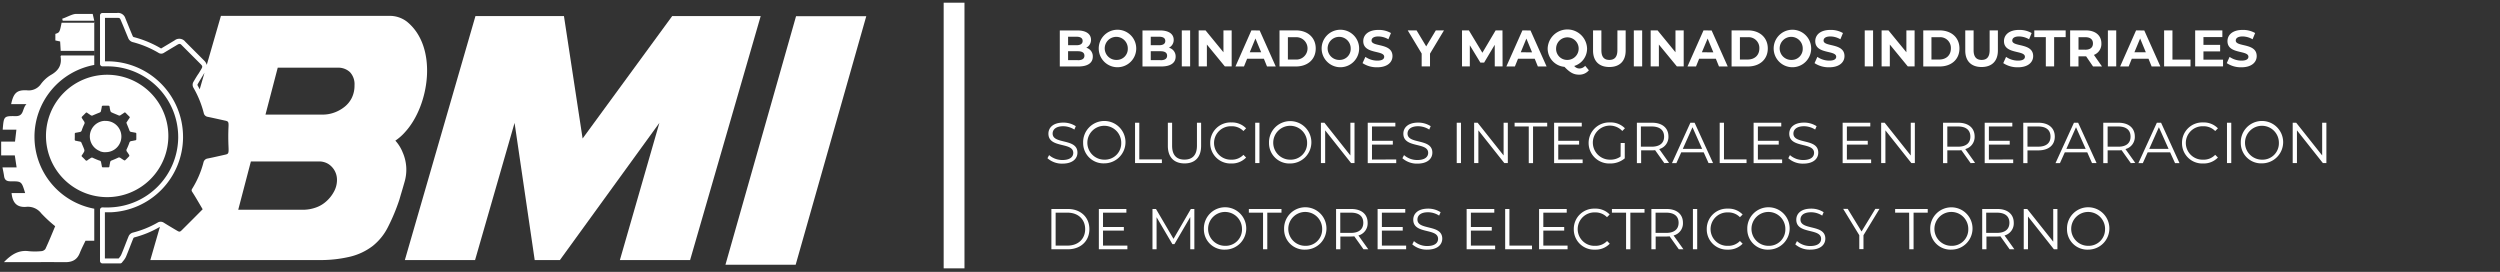 <svg width="800" height="87"
    xmlns="http://www.w3.org/2000/svg">
    <rect width="100%" height="100%" fill="#333333" stroke="none"/>
    <g data-name="Capa 1" class="cls-1">
        <path fill="#fff" d="m335.184 50.633.53-1a6.39 6.39 0 0 0 4.26 1.57c2.42 0 3.47-1 3.47-2.29 0-3.54-7.95-1.36-7.95-6.14 0-1.9 1.48-3.54 4.76-3.54a7.26 7.26 0 0 1 4 1.15l-.46 1.08a6.74 6.74 0 0 0-3.54-1.07c-2.36 0-3.41 1.06-3.41 2.35 0 3.54 7.94 1.4 7.94 6.1 0 1.9-1.51 3.52-4.81 3.52a7 7 0 0 1-4.79-1.73zM346.604 45.753a6.78 6.78 0 1 1 6.84 6.52 6.5 6.5 0 0 1-6.84-6.52zm12.19 0a5.42 5.42 0 1 0-5.4 5.34 5.23 5.23 0 0 0 5.4-5.34zM363.214 39.273h1.36v11.73h7.23v1.18h-8.59v-12.91zM373.714 46.693v-7.42h1.36v7.34c0 3.06 1.44 4.46 3.95 4.46s4-1.4 4-4.46v-7.34h1.33v7.4c0 3.7-2 5.62-5.29 5.62s-5.35-1.9-5.35-5.6zM387.274 45.753a6.49 6.49 0 0 1 6.77-6.57 6.24 6.24 0 0 1 4.71 1.88l-.86.87a5.11 5.11 0 0 0-3.82-1.53 5.35 5.35 0 1 0 0 10.69 5.05 5.05 0 0 0 3.82-1.55l.86.87a6.27 6.27 0 0 1-4.73 1.9 6.48 6.48 0 0 1-6.75-6.56zM401.664 39.273h1.36v12.91h-1.36v-12.91zM406.084 45.753a6.78 6.78 0 1 1 6.79 6.56 6.5 6.5 0 0 1-6.79-6.56zm12.19 0a5.42 5.42 0 1 0-5.4 5.34 5.23 5.23 0 0 0 5.4-5.34zM433.444 39.273v12.91h-1.1l-8.29-10.47v10.47h-1.36v-12.91h1.12l8.31 10.47v-10.47h1.32zM446.794 51.023v1.18h-9.12v-12.93h8.84v1.2h-7.48v4.59h6.67v1.21h-6.67v4.79l7.76-.04zM448.764 50.633l.53-1a6.35 6.35 0 0 0 4.26 1.57c2.41 0 3.46-1 3.46-2.29 0-3.54-7.94-1.36-7.94-6.14 0-1.9 1.47-3.54 4.75-3.54a7.32 7.32 0 0 1 4 1.15l-.47 1.08a6.69 6.69 0 0 0-3.54-1.07c-2.35 0-3.4 1.06-3.4 2.35 0 3.54 7.94 1.4 7.94 6.1 0 1.9-1.51 3.52-4.81 3.52a7 7 0 0 1-4.78-1.73zM466.154 39.273h1.36v12.91h-1.36v-12.91zM482.504 39.273v12.91h-1.12l-8.3-10.47v10.47h-1.36v-12.91h1.12l8.31 10.47v-10.47h1.35zM489.204 40.473h-4.53v-1.2h10.43v1.2h-4.53v11.73h-1.37v-11.73zM506.444 51.023v1.18h-9.13v-12.93h8.85v1.2h-7.52v4.59h6.67v1.21h-6.67v4.79l7.8-.04zM518.614 45.753h1.31v4.92a7.12 7.12 0 0 1-4.74 1.64 6.57 6.57 0 1 1 0-13.13 6.33 6.33 0 0 1 4.79 1.87l-.84.86a5.45 5.45 0 1 0-3.91 9.18 5.56 5.56 0 0 0 3.37-1l.02-4.34zM532.584 52.203l-2.95-4.15a8.4 8.4 0 0 1-1 .06h-3.47v4.09h-1.36v-12.93h4.83c3.28 0 5.27 1.66 5.27 4.43a4 4 0 0 1-2.95 4l3.15 4.43-1.52.07zm-.07-8.48c0-2.07-1.37-3.25-4-3.25h-3.43v6.47h3.43c2.63 0 4-1.19 4-3.22zM545.184 48.753h-7.19l-1.55 3.45h-1.41l5.89-12.93h1.35l5.9 12.91h-1.44l-1.55-3.43zm-.5-1.11-3.09-6.93-3.1 6.93h6.19zM550.304 39.273h1.37v11.73h7.22v1.18h-8.59v-12.91zM570.284 51.023v1.18h-9.13v-12.93h8.85v1.2h-7.48v4.59h6.67v1.21h-6.67v4.79l7.76-.04zM572.254 50.633l.53-1a6.35 6.35 0 0 0 4.26 1.57c2.41 0 3.46-1 3.46-2.29 0-3.54-7.94-1.36-7.94-6.14 0-1.9 1.47-3.54 4.75-3.54a7.32 7.32 0 0 1 4 1.15l-.47 1.08a6.69 6.69 0 0 0-3.54-1.07c-2.36 0-3.41 1.06-3.41 2.35 0 3.54 7.95 1.4 7.95 6.1 0 1.9-1.51 3.52-4.81 3.52a6.94 6.94 0 0 1-4.78-1.73zM598.764 51.023v1.18h-9.12v-12.93h8.85v1.2h-7.49v4.59h6.68v1.21h-6.68v4.79l7.76-.04zM612.754 39.273v12.91h-1.12l-8.3-10.47v10.47h-1.36v-12.91h1.12l8.35 10.49v-10.49h1.31zM630.594 52.203l-2.95-4.15a8.57 8.57 0 0 1-1 .06h-3.5v4.09h-1.37v-12.93h4.83c3.29 0 5.28 1.66 5.28 4.43a4 4 0 0 1-3 4l3.15 4.43-1.44.07zm-.08-8.48c0-2.07-1.36-3.25-3.94-3.25h-3.43v6.47h3.43c2.58 0 3.94-1.19 3.94-3.22zM644.224 51.023v1.18h-9.12v-12.93h8.84v1.2h-7.5v4.59h6.67v1.21h-6.67v4.79l7.78-.04zM657.534 43.723c0 2.75-2 4.4-5.28 4.4h-3.46v4.08h-1.35v-12.93h4.83c3.26 0 5.26 1.68 5.26 4.45zm-1.37 0c0-2.07-1.36-3.25-3.94-3.25h-3.43v6.46h3.43c2.58 0 3.94-1.18 3.94-3.21zM667.924 48.753h-7.19l-1.55 3.45h-1.42l5.9-12.93h1.34l5.9 12.91h-1.46l-1.52-3.43zm-.5-1.11-3.1-6.93-3.09 6.93h6.19zM681.854 52.203l-2.95-4.15a8.57 8.57 0 0 1-1 .06h-3.46v4.09h-1.4v-12.93h4.82c3.29 0 5.28 1.66 5.28 4.43a4 4 0 0 1-3 4l3.15 4.43-1.44.07zm-.08-8.48c0-2.07-1.36-3.25-3.94-3.25h-3.39v6.47h3.43c2.57 0 3.9-1.19 3.9-3.22zM694.444 48.753h-7.19l-1.55 3.45h-1.42l5.91-12.93h1.35l5.9 12.93h-1.43l-1.57-3.45zm-.5-1.11-3.1-6.93-3.09 6.93h6.19zM698.244 45.753a6.49 6.49 0 0 1 6.77-6.57 6.27 6.27 0 0 1 4.72 1.88l-.87.87a5.11 5.11 0 0 0-3.82-1.53 5.35 5.35 0 1 0 0 10.69 5.05 5.05 0 0 0 3.82-1.55l.87.87a6.3 6.3 0 0 1-4.74 1.9 6.48 6.48 0 0 1-6.75-6.56zM712.634 39.273h1.37v12.91h-1.37v-12.91zM717.054 45.753a6.78 6.78 0 1 1 6.79 6.52 6.5 6.5 0 0 1-6.79-6.52zm12.19 0a5.42 5.42 0 1 0-5.4 5.34 5.23 5.23 0 0 0 5.4-5.34zM744.444 39.273v12.91h-1.12l-8.3-10.47v10.47h-1.36v-12.91h1.12l8.31 10.47v-10.47h1.35zM336.444 66.873h5.25c4.13 0 6.91 2.65 6.91 6.45s-2.78 6.45-6.91 6.45h-5.25v-12.9zm5.17 11.72c3.43 0 5.64-2.17 5.64-5.27s-2.21-5.27-5.64-5.27h-3.81v10.54h3.81zM360.764 78.593v1.18h-9.13v-12.9h8.81v1.18h-7.48v4.59h6.67v1.16h-6.67v4.79h7.8zM382.194 66.873v12.9h-1.31v-10.32l-5.07 8.68h-.64l-5.07-8.63v10.27h-1.31v-12.9h1.12l5.61 9.56 5.55-9.56h1.12zM385.244 73.323a6.78 6.78 0 1 1 6.79 6.56 6.5 6.5 0 0 1-6.79-6.56zm12.19 0a5.42 5.42 0 1 0-5.4 5.34 5.23 5.23 0 0 0 5.41-5.34h-.01zM404.174 68.053h-4.54v-1.18h10.44v1.18h-4.54v11.72h-1.36v-11.72zM410.914 73.323a6.78 6.78 0 1 1 6.78 6.56 6.49 6.49 0 0 1-6.78-6.56zm12.18 0a5.42 5.42 0 1 0-5.4 5.34 5.23 5.23 0 0 0 5.4-5.34zM436.324 79.773l-2.95-4.15a8.4 8.4 0 0 1-1 .06h-3.46v4.09h-1.37v-12.9h4.83c3.28 0 5.27 1.66 5.27 4.42a4 4 0 0 1-2.95 4.06l3.16 4.42h-1.53zm-.07-8.48c0-2.06-1.36-3.24-3.94-3.24h-3.43v6.47h3.43c2.58 0 3.94-1.2 3.94-3.25v.02zM449.964 78.593v1.18h-9.13v-12.9h8.85v1.18h-7.48v4.59h6.67v1.16h-6.67v4.79h7.76zM451.934 78.203l.53-1.05a6.3 6.3 0 0 0 4.26 1.57c2.41 0 3.46-1 3.46-2.29 0-3.54-7.94-1.36-7.94-6.13 0-1.9 1.47-3.54 4.75-3.54a7.32 7.32 0 0 1 4 1.14l-.47 1.09a6.6 6.6 0 0 0-3.54-1.07c-2.35 0-3.4 1-3.4 2.34 0 3.54 7.94 1.4 7.94 6.1 0 1.9-1.51 3.52-4.81 3.52a7 7 0 0 1-4.78-1.68zM478.444 78.593v1.18h-9.12v-12.9h8.85v1.18h-7.49v4.59h6.68v1.16h-6.68v4.79h7.76zM481.654 66.873h1.36v11.72h7.23v1.18h-8.59v-12.9zM501.624 78.593v1.18h-9.12v-12.9h8.85v1.18h-7.49v4.59h6.68v1.16h-6.68v4.79h7.76zM503.614 73.323a6.48 6.48 0 0 1 6.77-6.56 6.2 6.2 0 0 1 4.71 1.88l-.86.86a5.11 5.11 0 0 0-3.79-1.53 5.35 5.35 0 1 0 0 10.69 5.08 5.08 0 0 0 3.82-1.54l.86.86a6.23 6.23 0 0 1-4.73 1.9 6.47 6.47 0 0 1-6.78-6.56zM520.344 68.053h-4.53v-1.18h10.43v1.18h-4.53v11.72h-1.37v-11.72zM537.224 79.773l-2.95-4.15a8.4 8.4 0 0 1-1 .06h-3.46v4.09h-1.37v-12.9h4.83c3.28 0 5.27 1.66 5.27 4.42a4 4 0 0 1-3 4.06l3.16 4.42h-1.48zm-.07-8.48c0-2.06-1.36-3.24-3.94-3.24h-3.43v6.47h3.43c2.58 0 3.94-1.2 3.94-3.25v.02zM541.734 66.873h1.37v12.9h-1.37v-12.9zM546.164 73.323a6.47 6.47 0 0 1 6.76-6.56 6.22 6.22 0 0 1 4.72 1.88l-.87.86a5.1 5.1 0 0 0-3.81-1.53 5.35 5.35 0 1 0 0 10.69 5.08 5.08 0 0 0 3.81-1.54l.87.86a6.25 6.25 0 0 1-4.74 1.9 6.47 6.47 0 0 1-6.74-6.56zM559.134 73.323a6.78 6.78 0 1 1 6.78 6.56 6.49 6.49 0 0 1-6.78-6.56zm12.18 0a5.42 5.42 0 1 0-5.4 5.34 5.23 5.23 0 0 0 5.4-5.34zM574.494 78.203l.54-1.05a6.3 6.3 0 0 0 4.26 1.57c2.41 0 3.46-1 3.46-2.29 0-3.54-7.94-1.36-7.94-6.13 0-1.9 1.47-3.54 4.75-3.54a7.26 7.26 0 0 1 4 1.14l-.46 1.09a6.6 6.6 0 0 0-3.54-1.07c-2.36 0-3.41 1-3.41 2.34 0 3.54 7.95 1.4 7.95 6.1 0 1.9-1.51 3.52-4.81 3.52a7 7 0 0 1-4.8-1.68zM596.314 75.273v4.46h-1.34v-4.46l-5.16-8.44h1.45l4.43 7.24 4.42-7.24h1.33l-5.13 8.44zM610.924 68.053h-4.48v-1.18h10.43v1.18h-4.53v11.72h-1.37l-.05-11.72zM617.674 73.323a6.77 6.77 0 1 1 6.78 6.56 6.49 6.49 0 0 1-6.78-6.56zm12.18 0a5.42 5.42 0 1 0-5.4 5.34 5.23 5.23 0 0 0 5.4-5.34zM643.084 79.773l-2.95-4.15a8.4 8.4 0 0 1-1 .06h-3.47v4.09h-1.36v-12.9h4.83c3.28 0 5.27 1.66 5.27 4.42a4 4 0 0 1-2.95 4.06l3.15 4.42h-1.52zm-.07-8.48c0-2.06-1.37-3.24-4-3.24h-3.43v6.47h3.43c2.63 0 4-1.2 4-3.25v.02zM658.374 66.873v12.9h-1.12l-8.3-10.5v10.5h-1.36v-12.9h1.12l8.32 10.47v-10.47h1.34zM661.444 73.323a6.78 6.78 0 1 1 6.78 6.56 6.49 6.49 0 0 1-6.78-6.56zm12.18 0a5.42 5.42 0 1 0-5.4 5.34 5.23 5.23 0 0 0 5.39-5.34h.01z" class="cls-2"/>
        <path fill="none" d="M346.444 13.083c0-.91-.7-1.35-2-1.35h-2.65v2.72h2.65c1.29 0 2-.47 2-1.37zM620.504 11.913h-2.44v7.14h2.44c2.29 0 3.78-1.36 3.78-3.57a3.43 3.43 0 0 0-3.78-3.57zM559.204 11.913h-2.43v7.14h2.43c2.29 0 3.79-1.36 3.79-3.57a3.44 3.44 0 0 0-3.79-3.57zM344.894 16.393h-3.11v2.88h3.11c1.38 0 2.12-.42 2.12-1.41s-.74-1.47-2.12-1.47zM544.604 16.753h3.65l-1.83-4.41-1.82 4.41zM505.164 15.483a3.61 3.61 0 1 0-3.6 3.69 3.51 3.51 0 0 0 3.6-3.69zM573.264 11.793a3.69 3.69 0 1 0 3.61 3.69 3.52 3.52 0 0 0-3.61-3.69zM486.644 16.753h3.65l-1.83-4.41-1.82 4.41zM357.294 11.793a3.69 3.69 0 1 0 3.6 3.69 3.52 3.52 0 0 0-3.6-3.69zM428.624 11.793a3.69 3.69 0 1 0 3.6 3.69 3.52 3.52 0 0 0-3.6-3.69zM683.014 16.753h3.65l-1.82-4.41-1.83 4.41zM372.904 13.083c0-.91-.71-1.35-2-1.35h-2.66v2.72h2.65c1.3 0 2.01-.47 2.01-1.37zM371.354 16.393h-3.11v2.88h3.11c1.38 0 2.12-.42 2.12-1.41s-.74-1.47-2.12-1.47zM414.564 11.913h-2.44v7.14h2.44a3.58 3.58 0 1 0 0-7.14zM667.274 11.893h-2.17v4h2.17c1.63 0 2.45-.76 2.45-2s-.82-2-2.45-2zM399.954 16.753h3.65l-1.83-4.41-1.82 4.41z" class="cls-3"/>
        <path fill="#fff" d="M347.594 15.273a2.77 2.77 0 0 0 1.53-2.53c0-1.8-1.48-3-4.36-3h-5.63v11.53h5.95c3 0 4.61-1.15 4.61-3.14a2.84 2.84 0 0 0-2.1-2.86zm-5.81-3.52h2.66c1.3 0 2 .44 2 1.35s-.7 1.37-2 1.37h-2.65l-.01-2.72zm3.11 7.5h-3.11v-2.86h3.11c1.38 0 2.12.46 2.12 1.43s-.74 1.45-2.12 1.45v-.02zM357.294 9.523a6 6 0 1 0 6.3 6 6 6 0 0 0-6.3-6zm0 9.65a3.69 3.69 0 1 1 3.6-3.69 3.52 3.52 0 0 1-3.6 3.69zM374.054 15.273a2.76 2.76 0 0 0 1.53-2.53c0-1.8-1.48-3-4.36-3h-5.63v11.53h6c3 0 4.61-1.15 4.61-3.14a2.85 2.85 0 0 0-2.15-2.86zm-5.81-3.52h2.65c1.3 0 2 .44 2 1.35s-.71 1.37-2 1.37h-2.65v-2.72zm3.11 7.5h-3.11v-2.86h3.11c1.38 0 2.12.46 2.12 1.43s-.74 1.45-2.12 1.45v-.02zM378.174 9.723h2.67v11.52h-2.67zM391.504 16.723l-5.73-7h-2.2v11.52h2.63v-6.99l5.74 6.99h2.19V9.723h-2.63v7zM400.444 9.723l-5.1 11.55h2.73l1-2.47h5.37l1 2.47h2.8l-5.15-11.52-2.65-.03zm-.52 7 1.82-4.41 1.83 4.41h-3.65zM414.694 9.723h-5.25v11.55h5.24c3.77 0 6.35-2.27 6.35-5.76s-2.59-5.79-6.34-5.79zm-.13 9.33h-2.44v-7.14h2.44a3.58 3.58 0 1 1 0 7.14zM428.624 9.523a6 6 0 1 0 6.3 6 6 6 0 0 0-6.3-6zm0 9.65a3.69 3.69 0 1 1 3.6-3.69 3.52 3.52 0 0 1-3.6 3.69zM438.894 12.983c0-.72.61-1.32 2.19-1.32a6.53 6.53 0 0 1 3.2.91l.82-2a7.77 7.77 0 0 0-4-1c-3.28 0-4.86 1.63-4.86 3.59 0 4.28 6.7 2.8 6.7 5 0 .71-.64 1.24-2.22 1.24a6.76 6.76 0 0 1-3.8-1.2l-.91 2a8.22 8.22 0 0 0 4.69 1.33c3.3 0 4.89-1.65 4.89-3.57 0-4.32-6.7-2.86-6.7-4.98zM456.384 14.843l-3.08-5.12h-2.83l4.46 7.41v4.11h2.67v-4.08l4.47-7.44h-2.61l-3.08 5.12zM478.604 9.723l-4.24 7.16-4.32-7.16h-2.2v11.52h2.5v-6.76l3.37 5.54h1.21l3.39-5.69.01 6.91h2.5l-.03-11.52h-2.19zM487.174 9.723l-5.14 11.55h2.73l1-2.47h5.35l1 2.47h2.8l-5.15-11.52-2.59-.03zm-.53 7 1.8-4.38 1.82 4.41-3.62-.03zM505.384 21.923a2.14 2.14 0 0 1-1.63-.81 5.8 5.8 0 0 0 4.11-5.63 6.31 6.31 0 0 0-12.61 0 5.88 5.88 0 0 0 5.38 5.91c1.78 1.88 3 2.5 4.7 2.5a3.92 3.92 0 0 0 3.11-1.41l-1.19-1.42a2.49 2.49 0 0 1-1.87.86zm-7.43-6.44a3.61 3.61 0 1 1 3.61 3.69 3.52 3.52 0 0 1-3.61-3.69zM517.564 16.073c0 2.19-.94 3.1-2.57 3.1s-2.55-.9-2.55-3.1v-6.35h-2.67v6.45c0 3.39 1.94 5.27 5.22 5.27s5.22-1.88 5.22-5.27v-6.45h-2.64l-.01 6.35zM522.824 9.723h2.67v11.52h-2.67zM536.154 16.723l-5.73-7h-2.21v11.52h2.63v-6.99l5.75 6.99h2.19V9.723h-2.63v7zM545.124 9.723l-5.13 11.55h2.73l1-2.47h5.35l1 2.47h2.8l-5.15-11.52-2.6-.03zm-.52 7 1.84-4.38 1.83 4.41-3.67-.03zM559.334 9.723h-5.23v11.55h5.23c3.77 0 6.36-2.27 6.36-5.76s-2.59-5.79-6.36-5.79zm-.13 9.33h-2.43v-7.14h2.43a3.44 3.44 0 0 1 3.79 3.57c0 2.21-1.5 3.57-3.79 3.57zM573.264 9.523a6 6 0 1 0 6.31 6 6 6 0 0 0-6.31-6zm0 9.65a3.69 3.69 0 1 1 3.61-3.69 3.52 3.52 0 0 1-3.61 3.69zM583.544 12.983c0-.72.61-1.32 2.19-1.32a6.5 6.5 0 0 1 3.19.91l.82-2a7.74 7.74 0 0 0-4-1c-3.28 0-4.86 1.63-4.86 3.59 0 4.28 6.7 2.8 6.7 5 0 .71-.64 1.24-2.22 1.24a6.79 6.79 0 0 1-3.81-1.2l-.9 2a8.2 8.2 0 0 0 4.69 1.33c3.29 0 4.89-1.65 4.89-3.57.01-4.32-6.69-2.86-6.69-4.98zM596.714 9.723h2.67v11.52h-2.67zM610.044 16.723l-5.73-7h-2.2v11.52h2.63v-6.99l5.74 6.99h2.19V9.723h-2.63v7zM620.634 9.723h-5.19v11.55h5.23c3.77 0 6.35-2.27 6.35-5.76s-2.58-5.79-6.39-5.79zm-.13 9.33h-2.44v-7.14h2.44a3.43 3.43 0 0 1 3.78 3.57c0 2.21-1.49 3.57-3.78 3.57zM636.684 16.073c0 2.19-.94 3.1-2.56 3.1s-2.57-.91-2.57-3.1v-6.35h-2.67v6.45c0 3.39 1.94 5.27 5.22 5.27s5.22-1.88 5.22-5.27v-6.45h-2.64v6.35zM643.924 12.983c0-.72.6-1.32 2.19-1.32a6.52 6.52 0 0 1 3.19.91l.82-2a7.77 7.77 0 0 0-4-1c-3.27 0-4.85 1.63-4.85 3.59 0 4.28 6.7 2.8 6.7 5 0 .71-.65 1.24-2.23 1.24a6.76 6.76 0 0 1-3.8-1.2l-.9 2a8.2 8.2 0 0 0 4.69 1.33c3.29 0 4.88-1.65 4.88-3.57 0-4.32-6.69-2.86-6.69-4.98zM650.974 11.893h3.69v9.35h2.66v-9.35h3.69v-2.17h-10.04v2.17zM672.444 13.903c0-2.58-1.92-4.18-5-4.18h-5v11.55h2.67v-3.24h2.45l2.21 3.24h2.87l-2.59-3.7a3.74 3.74 0 0 0 2.39-3.67zm-5.15 2h-2.17v-4h2.17c1.63 0 2.45.74 2.45 2s-.84 2.01-2.47 2.01l.02-.01zM674.524 9.723h2.67v11.52h-2.67zM683.544 9.723l-5.1 11.55h2.73l1-2.47h5.35l1 2.47h2.8l-5.15-11.52-2.63-.03zm-.53 7 1.83-4.41 1.82 4.41h-3.65zM695.184 9.723h-2.67v11.52h8.45v-2.17h-5.78v-9.35zM705.104 16.443h5.34v-2.08h-5.34v-2.5h6.05v-2.14h-8.7v11.52h8.92v-2.14h-6.27v-2.66zM715.444 12.983c0-.72.61-1.32 2.19-1.32a6.5 6.5 0 0 1 3.19.91l.82-2a7.77 7.77 0 0 0-4-1c-3.27 0-4.85 1.63-4.85 3.59 0 4.28 6.7 2.8 6.7 5 0 .71-.64 1.24-2.22 1.24a6.76 6.76 0 0 1-3.81-1.2l-.9 2a8.2 8.2 0 0 0 4.69 1.33c3.29 0 4.89-1.65 4.89-3.57.02-4.32-6.7-2.86-6.7-4.98z" class="cls-4"/>
        <g class="cls-5">
            <path fill="#fff" class="cls-4" d="M301.974.863h6.66v85.01h-6.66z"/>
            <path fill="none" d="M63.204 27.273c.25.44.48.89.71 1.33l1.53-5.33-.56.93c-.57.95-1.14 1.89-1.69 2.85a.67.67 0 0 0 .01.22z" class="cls-3"/>
            <path fill="#fff" class="cls-4" d="M198.364 83.213h22.47l22.59-78.07h-28.32l-28.67 39.18-5.97-39.18h-28.32l-22.59 78.07h22.47l12.64-43.89 6.44 43.89h8.07l31.83-43.89-12.64 43.89z"/>
            <path fill="#fff" class="cls-6" d="m254.614 84.713 22.59-79.52h-22.47l-22.59 79.52h22.47z"/>
            <path fill="#fff" d="M11.034 43.783a23.38 23.38 0 0 1 19.13-23V6.643l-.5-2.19h-5.32c-1.22 0-3.2 1.18-4.41 1.52 0 .22.09.45.13.67h10.09v.24a.41.41 0 0 0 .17.39h-10.61c-.64 3.12-.64 3.12-2 3.57v2.1l1.53.33c.06 1 .12 1.93.18 3h10.72v1.48h-10.59c-.06.11-.18.22-.17.32.47 2.8-.73 4.6-3.16 5.95a11 11 0 0 0-3.22 3 4.75 4.75 0 0 1-4.44 1.87c-3.18-.15-4.24.87-5 4.43h4.91c-1.45 1.43-.7 3.87-3.45 3.84-3.81-.06-3.81 0-4.16 4.34h4.38c-.15 1.35-.29 2.49-.44 3.8H.374v4.42h4.36c.2 1.29.37 2.45.58 3.84H.794c.2 1.09.4 1.93.51 2.78.18 1.35.92 1.7 2.23 1.68 3.37 0 3.37 0 4.51 3.75h-4.34c.3 3.14 1.71 4.61 4.57 4.43a5.37 5.37 0 0 1 4.93 2.07 42.37 42.37 0 0 0 4.45 4.11c-1 2.4-2 4.87-3.13 7.29a1.81 1.81 0 0 1-1.35.7 19.9 19.9 0 0 1-4 0c-3.23-.41-5.57 1.08-7.92 3.52h2.65c5.67 0 11.34-.05 17 0 2.25 0 3.77-.78 4.62-2.91.58-1.46 1.32-2.86 1.83-3.94h2.81v-10.26a23.4 23.4 0 0 1-19.13-23zM51.194 72.523l-3.09 10.69h53.72a40.83 40.83 0 0 0 10.35-1.11 19.42 19.42 0 0 0 7.08-3.38 18.06 18.06 0 0 0 4.86-6 62 62 0 0 0 3.69-8.84l.47-1.62c.39-1.27.77-2.6 1.17-4a13.73 13.73 0 0 0-.59-9.5 12.4 12.4 0 0 0-2.34-3.76 15.93 15.93 0 0 0 3.1-2.73c7.83-8.5 10.63-27.25.59-35.35a9 9 0 0 0-5.8-1.84h-53.71l-4.53 15.69a3 3 0 0 0-.87-1.42l-6-6a2.42 2.42 0 0 0-3.46-.4l-.54.32-3.67 2.2c-.08.06-.12.07-.15 0a33.56 33.56 0 0 0-8.72-3.62.6.6 0 0 1-.26-.24c-.56-1.31-1.1-2.62-1.63-3.94l-.73-1.77a2.44 2.44 0 0 0-2.69-1.75h-4.66a.79.79 0 0 0-.78.78v15.52a.76.76 0 0 0 .25.57.81.81 0 0 0 .59.21h1.52a22.63 22.63 0 0 1 22.66 22.55v.3a22.59 22.59 0 0 1-21.7 22.28 20.71 20.71 0 0 1-2.49 0 .79.79 0 0 0-.58.21.76.76 0 0 0-.25.57v16.37a.78.78 0 0 0 .78.78h5.66a.77.77 0 0 0 .63-.33c.11-.16.24-.31.36-.46a5.81 5.81 0 0 0 .87-1.32c.46-1.08.88-2.18 1.31-3.27.35-.9.7-1.81 1.07-2.7a.61.61 0 0 1 .25-.23 32.35 32.35 0 0 0 8.3-3.43l-.04-.03zm37.68-50.86h19.12a5.44 5.44 0 0 1 4 1.43 5.63 5.63 0 0 1 1.45 4.18 8.9 8.9 0 0 1-.89 4.09 8.49 8.49 0 0 1-2.41 2.91 11.4 11.4 0 0 1-3.3 1.79 10.68 10.68 0 0 1-3.54.61h-18.35l3.92-15.01zm-8.59 30h21.77a5.6 5.6 0 0 1 3 .8 6 6 0 0 1 2.78 5.19 7.69 7.69 0 0 1-1 3.73 11.15 11.15 0 0 1-2.47 3.09 9.75 9.75 0 0 1-3.48 2 12.34 12.34 0 0 1-3.85.65h-20.8l4.05-15.46zm-14.84-28.39-1.54 5.31c-.23-.44-.46-.89-.71-1.33a.67.67 0 0 1 0-.2c.55-1 1.12-1.9 1.69-2.85l.56-.93zm-23 51.18a2.07 2.07 0 0 0-1.28 1.14c-.37.9-.73 1.81-1.08 2.72-.42 1.08-.84 2.17-1.3 3.23a4.53 4.53 0 0 1-.64.95l-.17.21h-4.41v-14.77h1.82a24.14 24.14 0 0 0 23.19-23.84v-.31a24.19 24.19 0 0 0-24.13-24.16h-.85V5.713h3.85c.84 0 .93.06 1.25.84l.75 1.77c.54 1.32 1.08 2.65 1.65 4a2.15 2.15 0 0 0 1.29 1.13 32 32 0 0 1 8.32 3.44 1.56 1.56 0 0 0 1.77 0c1.21-.74 2.43-1.47 3.65-2.19l.54-.33c.77-.46 1-.44 1.57.17l6 6c.59.59.62.83.17 1.58l-.8 1.33c-.62.87-1.16 1.82-1.75 2.82a1.87 1.87 0 0 0 0 1.72 31.82 31.82 0 0 1 3.35 8.19 1.52 1.52 0 0 0 1.31 1.21c1.35.28 2.69.58 4 .87l1.42.31c1.09.24 1.27.33 1.19 2-.1 2.06-.1 4.2 0 6.34.1 2.34 0 2.35-1.33 2.64l-2 .45c-1.11.25-2.23.5-3.35.72a1.6 1.6 0 0 0-1.34 1.29 30.25 30.25 0 0 1-3.66 8.47.76.76 0 0 0 0 .82c1 1.53 1.91 3.12 2.82 4.66l.59 1q-3.3 3.34-6.64 6.65c-.63.63-.8.65-1.56.2l-.8-.47c-1.15-.69-2.31-1.37-3.45-2.09a1.81 1.81 0 0 0-2 0 31.45 31.45 0 0 1-7.96 3.2z" class="cls-4"/>
            <path fill="#fff" d="M31.974 48.393a4.77 4.77 0 0 0 1.21.3 5.09 5.09 0 0 0 .69 0 5 5 0 0 0-.06-10 6.26 6.26 0 0 0-.63 0 4.77 4.77 0 0 0-1.21.3 5 5 0 0 0 0 9.35v.05z" class="cls-6"/>
            <path fill="#fff" d="M14.714 43.503a19.58 19.58 0 1 0 19.58-19.58 19.58 19.58 0 0 0-19.58 19.58zm9.22-.63a.33.33 0 0 1 .32-.39c.44-.07.89-.17 1.33-.25a.69.69 0 0 0 .57-.52q.34-1 .78-1.92a.82.82 0 0 0 0-.9c-.26-.38-.52-.75-.75-1.14a.41.41 0 0 1 0-.36c.41-.43.85-.84 1.26-1.27a.32.32 0 0 1 .49 0c.37.27.76.51 1.13.77a.64.64 0 0 0 .7 0c.69-.3 1.38-.59 2.08-.86a.61.61 0 0 0 .14-.07.54.54 0 0 0 .32-.42c.09-.46.21-.91.27-1.37 0-.29.18-.35.43-.35h1.65c.27 0 .38.1.42.36a9 9 0 0 0 .27 1.37.77.77 0 0 0 .4.43c.71.33 1.43.6 2.14.91a.59.59 0 0 0 .64 0c.37-.26.76-.49 1.13-.76a.37.37 0 0 1 .58 0c.38.4.78.8 1.19 1.19a.31.31 0 0 1 0 .46c-.26.36-.5.73-.74 1.1a2.56 2.56 0 0 0-.24.39l.13.36c.29.7.58 1.4.85 2.12a.65.65 0 0 0 .53.46l1.37.25a.32.32 0 0 1 .3.37v1.65a.36.36 0 0 1-.34.42c-.43.08-.86.18-1.3.25a.7.7 0 0 0-.59.54 19.29 19.29 0 0 1-.8 1.94.75.75 0 0 0 0 .86 13.22 13.22 0 0 1 .74 1.1.43.43 0 0 1 0 .4c-.41.45-.85.88-1.29 1.29a.36.36 0 0 1-.35 0c-.42-.25-.83-.53-1.23-.8a.67.67 0 0 0-.71 0c-.67.31-1.35.6-2 .86a.68.68 0 0 0-.51.57c-.07.42-.17.84-.23 1.27 0 .24-.12.37-.38.37h-1.69a.3.3 0 0 1-.34-.28c-.08-.46-.18-.91-.26-1.37a.66.66 0 0 0-.37-.5h-.12c-.71-.26-1.4-.55-2.08-.86a.63.63 0 0 0-.7 0c-.37.25-.75.47-1.1.74a.38.38 0 0 1-.59 0c-.35-.38-.71-.74-1.09-1.09a.37.37 0 0 1-.07-.56 8.8 8.8 0 0 0 .71-1.12 1 1 0 0 0 0-.74c-.25-.69-.56-1.36-.83-2a.63.63 0 0 0-.52-.47c-.45-.07-.89-.18-1.33-.26a.35.35 0 0 1-.34-.41q.04-.92.02-1.76z" class="cls-6"/>
        </g>
    </g>
</svg>
